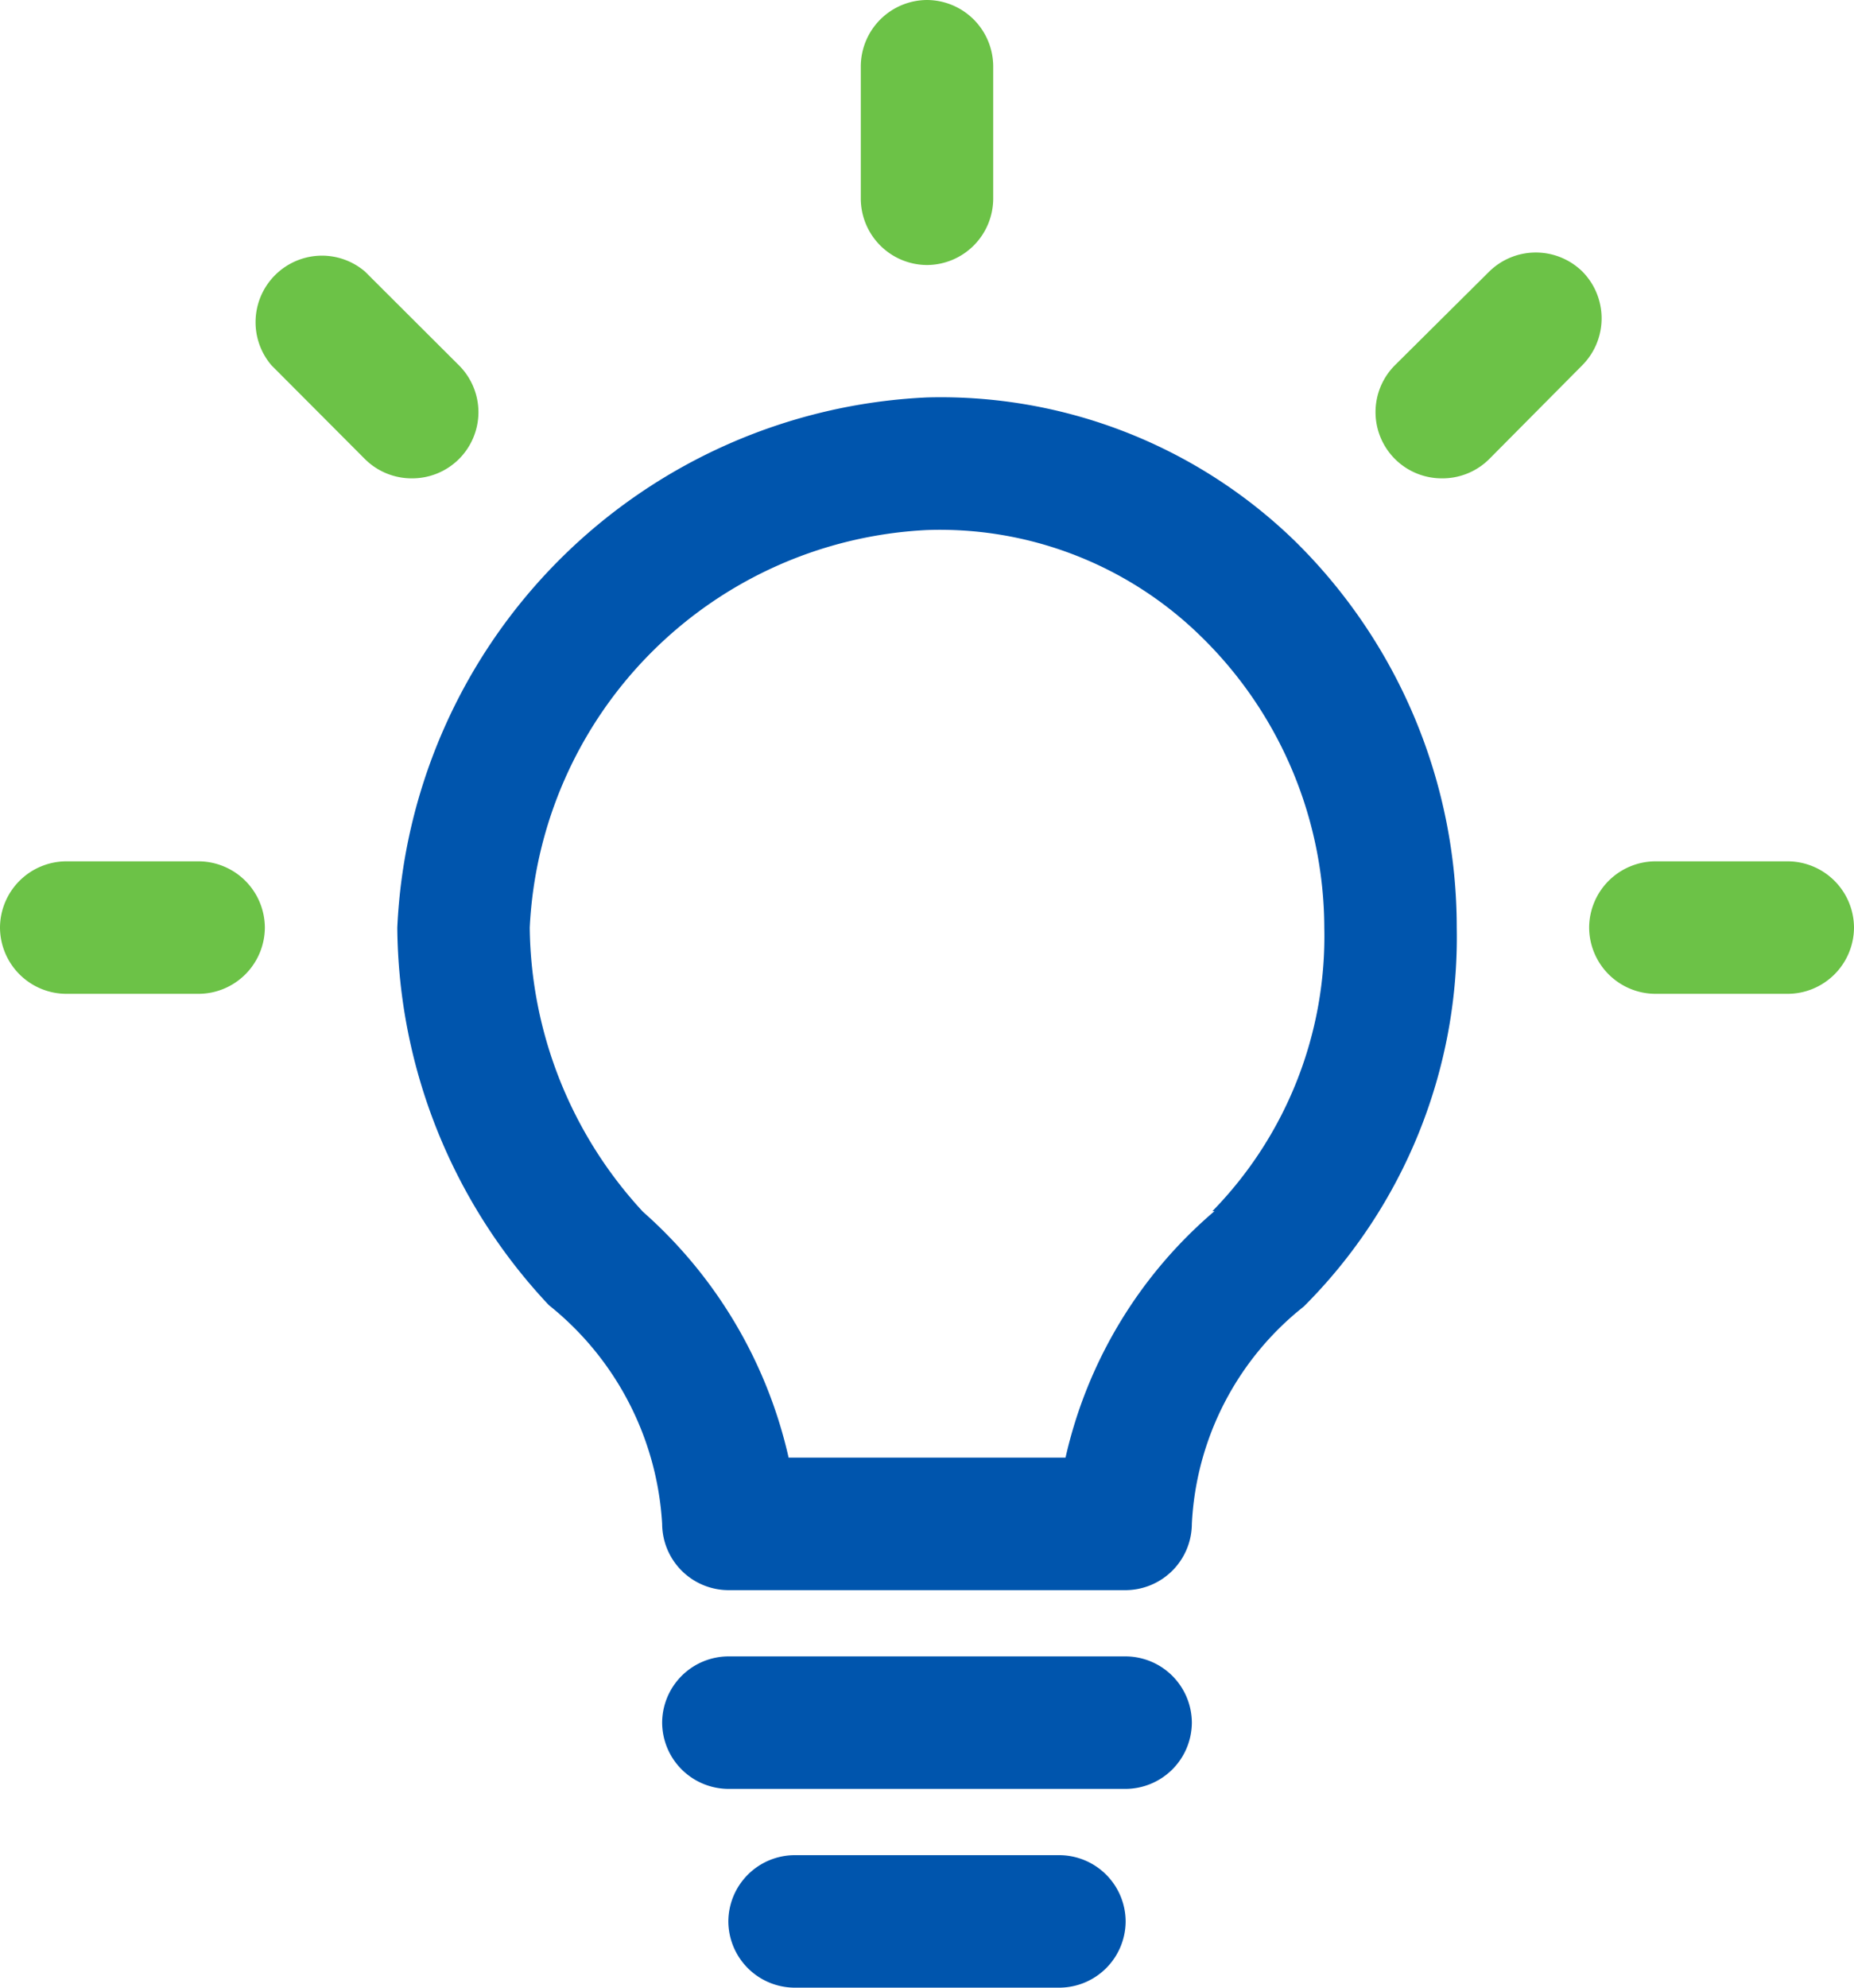 <svg id="Group_68" data-name="Group 68" xmlns="http://www.w3.org/2000/svg" width="51.5" height="55.179" viewBox="0 0 51.5 55.179">
  <path id="Path_174" data-name="Path 174" d="M20.714-24A15.437,15.437,0,0,0,6-9.283,15.455,15.455,0,0,0,10.212,1.2a8.391,8.391,0,0,1,3.145,6.07A1.848,1.848,0,0,0,15.2,9.11H26.232A1.848,1.848,0,0,0,28.071,7.27,8.207,8.207,0,0,1,31.18,1.237,14.48,14.48,0,0,0,35.429-9.283a15.032,15.032,0,0,0-4.488-10.723A14.113,14.113,0,0,0,20.714-24ZM28.7-1.411a12.639,12.639,0,0,0-4.138,6.842H16.87a12.876,12.876,0,0,0-4.046-6.824A11.794,11.794,0,0,1,9.679-9.283,11.614,11.614,0,0,1,20.714-20.319a10.359,10.359,0,0,1,7.6,2.943A11.334,11.334,0,0,1,31.75-9.283a10.911,10.911,0,0,1-3.108,7.872Z" transform="translate(5.036 35.033)" fill="#0055ad"/>
  <path id="Path_175" data-name="Path 175" d="M22.875-5H11.839A1.848,1.848,0,0,0,10-3.161a1.848,1.848,0,0,0,1.839,1.839H22.875a1.848,1.848,0,0,0,1.839-1.839A1.848,1.848,0,0,0,22.875-5Z" transform="translate(8.393 50.982)" fill="#0055ad"/>
  <path id="Path_176" data-name="Path 176" d="M20.2-2H12.839A1.848,1.848,0,0,0,11-.161a1.848,1.848,0,0,0,1.839,1.839H20.2A1.848,1.848,0,0,0,22.036-.161,1.848,1.848,0,0,0,20.2-2Z" transform="translate(9.232 53.5)" fill="#0055ad"/>
  <path id="Path_177" data-name="Path 177" d="M14.839-22.643a1.848,1.848,0,0,0,1.839-1.839v-3.679A1.848,1.848,0,0,0,14.839-30,1.848,1.848,0,0,0,13-28.161v3.679A1.848,1.848,0,0,0,14.839-22.643Z" transform="translate(10.911 30)" fill="#6cc247"/>
  <path id="Path_178" data-name="Path 178" d="M5.518-17H1.839A1.848,1.848,0,0,0,0-15.161a1.848,1.848,0,0,0,1.839,1.839H5.518a1.848,1.848,0,0,0,1.839-1.839A1.848,1.848,0,0,0,5.518-17Z" transform="translate(0 40.911)" fill="#6cc247"/>
  <path id="Path_179" data-name="Path 179" d="M29.518-17H25.839A1.848,1.848,0,0,0,24-15.161a1.848,1.848,0,0,0,1.839,1.839h3.679a1.848,1.848,0,0,0,1.839-1.839A1.848,1.848,0,0,0,29.518-17Z" transform="translate(20.143 40.911)" fill="#6cc247"/>
  <path id="Path_180" data-name="Path 180" d="M26.523-25.658a1.848,1.848,0,0,0-2.593,0l-2.612,2.593a1.84,1.84,0,0,0-.544,1.306,1.84,1.84,0,0,0,.544,1.306,1.84,1.84,0,0,0,1.306.533,1.84,1.84,0,0,0,1.306-.533l2.593-2.612A1.848,1.848,0,0,0,26.523-25.658Z" transform="translate(17.435 33.199)" fill="#6cc247"/>
  <path id="Path_181" data-name="Path 181" d="M9.507-20.493a1.84,1.84,0,0,0,.544-1.306A1.84,1.84,0,0,0,9.507-23.1L6.9-25.7a1.841,1.841,0,0,0-1.2-.442A1.848,1.848,0,0,0,3.86-24.3,1.841,1.841,0,0,0,4.3-23.1L6.9-20.493A1.84,1.84,0,0,0,8.2-19.96,1.84,1.84,0,0,0,9.507-20.493Z" transform="translate(3.239 33.239)" fill="#6cc247"/>
</svg>
